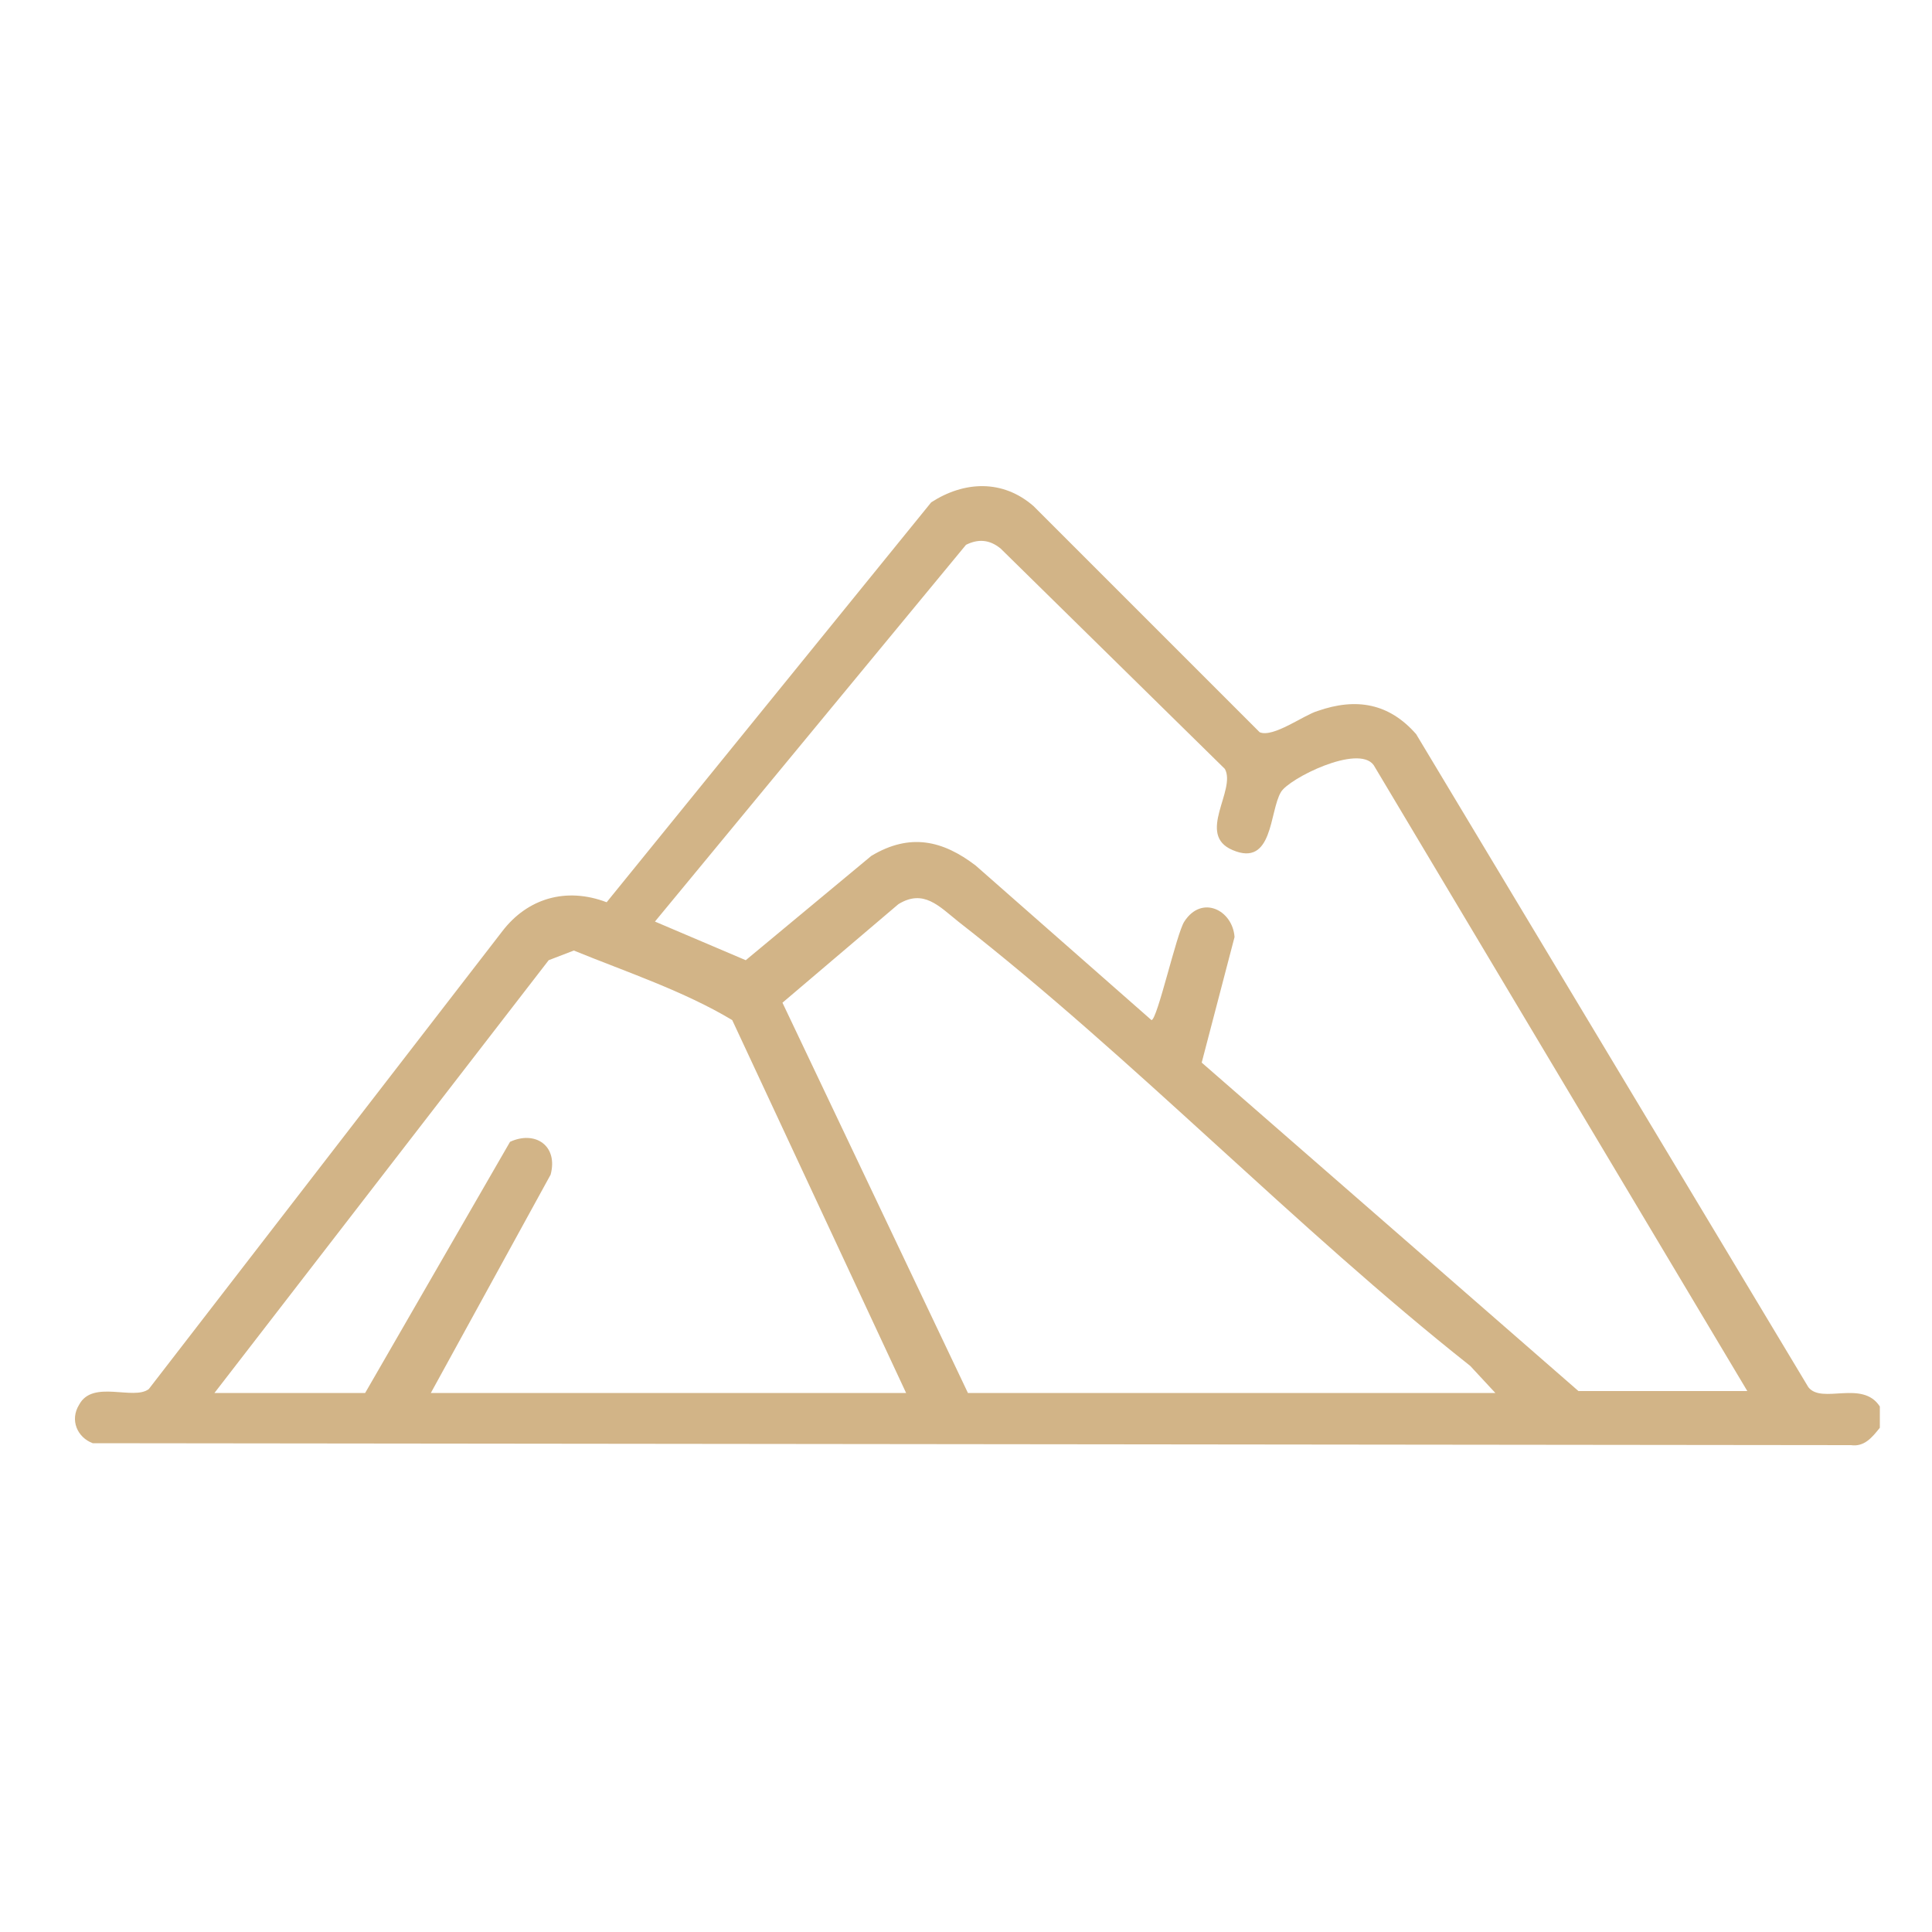<?xml version="1.0" encoding="utf-8"?>
<!-- Generator: Adobe Illustrator 26.2.1, SVG Export Plug-In . SVG Version: 6.00 Build 0)  -->
<svg version="1.1" id="Layer_1" xmlns="http://www.w3.org/2000/svg" xmlns:xlink="http://www.w3.org/1999/xlink" x="0px" y="0px"
	 viewBox="0 0 100 100" style="enable-background:new 0 0 100 100;" xml:space="preserve">
<style type="text/css">
	.st0{fill:#D2B487;}
</style>
<path class="st0" d="M97.3,72.8v1.1c-0.4,0.5-0.8,1-1.5,0.9l-91-0.1c-0.8-0.3-1.2-1.2-0.7-2c0.7-1.3,2.8-0.2,3.6-0.8L26,48.2
	c1.3-1.7,3.3-2.3,5.4-1.5L48.2,26c1.7-1.1,3.7-1.2,5.3,0.2l11.7,11.7c0.7,0.3,2.3-0.9,3-1.1c2-0.7,3.7-0.4,5.1,1.2l20.3,33.8
	C94.3,72.7,96.4,71.4,97.3,72.8 M90.5,72.1L71.1,39.6c-0.8-1.1-4.4,0.7-4.8,1.4c-0.6,1-0.4,3.9-2.5,3c-1.9-0.8,0.2-3.1-0.4-4.2
	L51.8,28.4c-0.6-0.5-1.2-0.5-1.8-0.2L33.9,47.7l4.7,2l6.5-5.4c2-1.2,3.7-0.8,5.4,0.5l9.1,8c0.3,0,1.3-4.5,1.7-5.1
	c0.9-1.4,2.5-0.6,2.6,0.8l-1.7,6.5l19.5,17H90.5z M50.1,72.1h27.3l-1.3-1.4c-9.1-7.2-17.4-15.9-26.5-23c-1-0.8-1.8-1.7-3.1-0.9
	l-6,5.1L50.1,72.1z M46.9,72.1l-9-19.3c-2.5-1.5-5.5-2.5-8.2-3.6l-1.3,0.5L11.1,72.1h7.8l7.5-13c1.3-0.6,2.5,0.2,2.1,1.7l-6.2,11.3
	H46.9z"/>
</svg>
